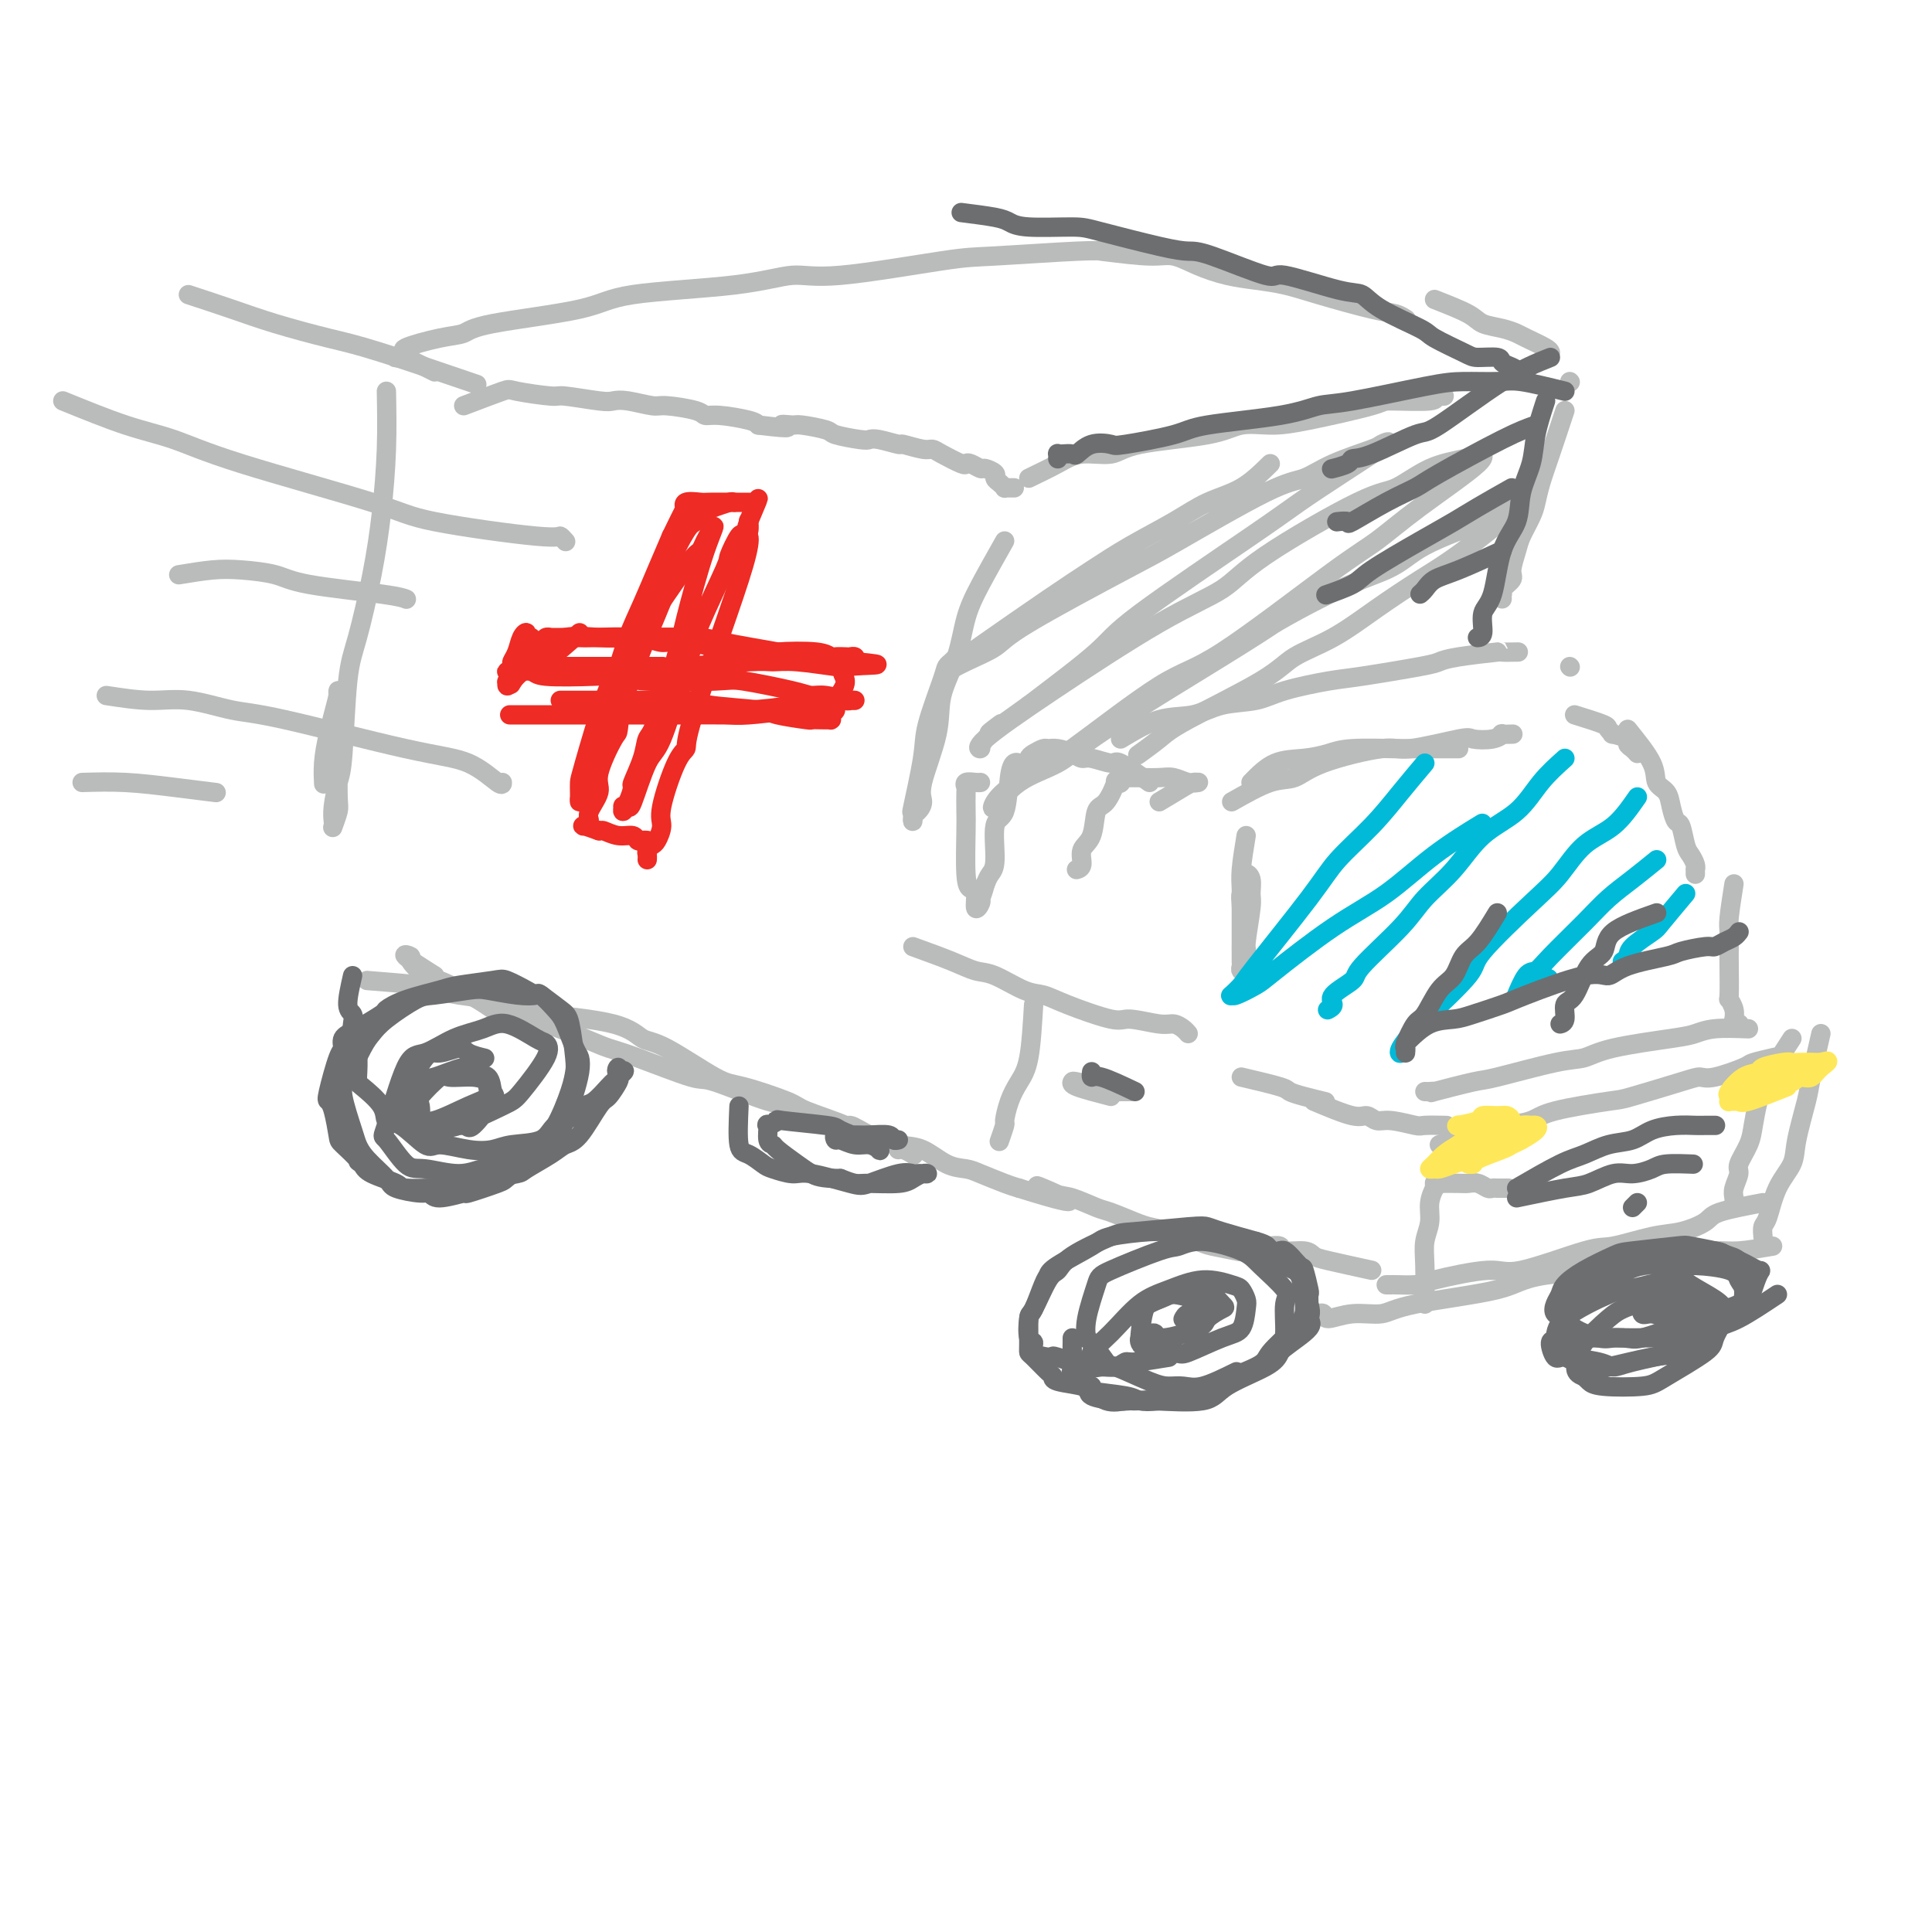 <svg viewBox='0 0 400 400' version='1.1' xmlns='http://www.w3.org/2000/svg' xmlns:xlink='http://www.w3.org/1999/xlink'><g fill='none' stroke='#BABBBB' stroke-width='4' stroke-linecap='round' stroke-linejoin='round'><path d='M96,84c3.243,-1.235 6.486,-2.471 8,-3c1.514,-0.529 1.297,-0.352 3,0c1.703,0.352 5.324,0.878 7,1c1.676,0.122 1.405,-0.159 3,0c1.595,0.159 5.056,0.760 7,1c1.944,0.240 2.370,0.120 3,0c0.630,-0.120 1.463,-0.238 3,0c1.537,0.238 3.776,0.834 5,1c1.224,0.166 1.431,-0.096 3,0c1.569,0.096 4.501,0.551 6,1c1.499,0.449 1.567,0.894 2,1c0.433,0.106 1.232,-0.125 3,0c1.768,0.125 4.505,0.607 6,1c1.495,0.393 1.747,0.696 2,1'/><path d='M157,88c8.758,1.079 5.652,0.278 5,0c-0.652,-0.278 1.149,-0.032 2,0c0.851,0.032 0.753,-0.149 2,0c1.247,0.149 3.840,0.627 5,1c1.160,0.373 0.886,0.640 2,1c1.114,0.360 3.615,0.813 5,1c1.385,0.187 1.652,0.106 2,0c0.348,-0.106 0.775,-0.239 2,0c1.225,0.239 3.246,0.850 4,1c0.754,0.150 0.241,-0.163 1,0c0.759,0.163 2.791,0.800 4,1c1.209,0.200 1.594,-0.039 2,0c0.406,0.039 0.834,0.354 2,1c1.166,0.646 3.071,1.622 4,2c0.929,0.378 0.884,0.157 1,0c0.116,-0.157 0.395,-0.249 1,0c0.605,0.249 1.538,0.840 2,1c0.462,0.160 0.453,-0.111 1,0c0.547,0.111 1.648,0.604 2,1c0.352,0.396 -0.047,0.695 0,1c0.047,0.305 0.538,0.618 1,1c0.462,0.382 0.895,0.834 1,1c0.105,0.166 -0.116,0.044 0,0c0.116,-0.044 0.570,-0.012 1,0c0.430,0.012 0.837,0.003 1,0c0.163,-0.003 0.081,-0.002 0,0'/><path d='M90,77c-2.553,-1.270 -5.106,-2.540 -6,-3c-0.894,-0.460 -0.130,-0.111 0,0c0.130,0.111 -0.374,-0.016 -1,0c-0.626,0.016 -1.373,0.174 -1,0c0.373,-0.174 1.868,-0.679 2,-1c0.132,-0.321 -1.098,-0.459 0,-1c1.098,-0.541 4.523,-1.486 7,-2c2.477,-0.514 4.007,-0.598 5,-1c0.993,-0.402 1.450,-1.121 6,-2c4.550,-0.879 13.191,-1.917 18,-3c4.809,-1.083 5.784,-2.210 11,-3c5.216,-0.790 14.673,-1.244 21,-2c6.327,-0.756 9.526,-1.814 12,-2c2.474,-0.186 4.225,0.500 10,0c5.775,-0.500 15.576,-2.187 21,-3c5.424,-0.813 6.473,-0.754 11,-1c4.527,-0.246 12.533,-0.798 17,-1c4.467,-0.202 5.395,-0.054 6,0c0.605,0.054 0.887,0.016 1,0c0.113,-0.016 0.056,-0.008 0,0'/><path d='M213,99c2.130,-1.028 4.260,-2.057 6,-3c1.740,-0.943 3.089,-1.801 5,-2c1.911,-0.199 4.383,0.262 6,0c1.617,-0.262 2.381,-1.248 6,-2c3.619,-0.752 10.095,-1.269 14,-2c3.905,-0.731 5.238,-1.674 7,-2c1.762,-0.326 3.951,-0.034 6,0c2.049,0.034 3.956,-0.191 8,-1c4.044,-0.809 10.225,-2.203 13,-3c2.775,-0.797 2.145,-0.998 4,-1c1.855,-0.002 6.196,0.196 8,0c1.804,-0.196 1.072,-0.784 1,-1c-0.072,-0.216 0.517,-0.058 1,0c0.483,0.058 0.861,0.016 1,0c0.139,-0.016 0.040,-0.004 0,0c-0.040,0.004 -0.020,0.002 0,0'/><path d='M228,52c3.773,0.469 7.547,0.938 10,1c2.453,0.062 3.586,-0.282 5,0c1.414,0.282 3.110,1.191 5,2c1.890,0.809 3.976,1.520 6,2c2.024,0.480 3.988,0.730 6,1c2.012,0.270 4.074,0.559 6,1c1.926,0.441 3.718,1.032 7,2c3.282,0.968 8.055,2.311 11,3c2.945,0.689 4.062,0.724 5,1c0.938,0.276 1.697,0.793 2,1c0.303,0.207 0.152,0.103 0,0'/><path d='M208,112c-1.810,3.201 -3.620,6.402 -5,9c-1.380,2.598 -2.329,4.593 -3,7c-0.671,2.407 -1.065,5.225 -2,8c-0.935,2.775 -2.411,5.507 -3,8c-0.589,2.493 -0.291,4.747 -1,8c-0.709,3.253 -2.425,7.505 -3,10c-0.575,2.495 -0.010,3.234 0,4c0.010,0.766 -0.535,1.559 -1,2c-0.465,0.441 -0.849,0.530 -1,1c-0.151,0.470 -0.068,1.320 0,1c0.068,-0.320 0.120,-1.812 0,-2c-0.120,-0.188 -0.411,0.927 0,-1c0.411,-1.927 1.525,-6.898 2,-10c0.475,-3.102 0.312,-4.337 1,-7c0.688,-2.663 2.226,-6.756 3,-9c0.774,-2.244 0.782,-2.640 1,-3c0.218,-0.360 0.646,-0.684 1,-1c0.354,-0.316 0.634,-0.624 1,-1c0.366,-0.376 0.819,-0.822 1,-1c0.181,-0.178 0.091,-0.089 0,0'/><path d='M80,81c0.073,3.900 0.146,7.800 0,12c-0.146,4.200 -0.511,8.700 -1,13c-0.489,4.300 -1.100,8.399 -2,13c-0.900,4.601 -2.087,9.704 -3,13c-0.913,3.296 -1.551,4.785 -2,9c-0.449,4.215 -0.708,11.157 -1,15c-0.292,3.843 -0.615,4.588 -1,6c-0.385,1.412 -0.831,3.493 -1,5c-0.169,1.507 -0.059,2.441 0,3c0.059,0.559 0.068,0.741 0,1c-0.068,0.259 -0.214,0.593 0,0c0.214,-0.593 0.790,-2.113 1,-3c0.210,-0.887 0.056,-1.141 0,-3c-0.056,-1.859 -0.015,-5.323 0,-7c0.015,-1.677 0.004,-1.566 0,-2c-0.004,-0.434 -0.001,-1.413 0,-3c0.001,-1.587 0.001,-3.784 0,-5c-0.001,-1.216 -0.003,-1.452 0,-2c0.003,-0.548 0.012,-1.406 0,-2c-0.012,-0.594 -0.044,-0.922 0,-1c0.044,-0.078 0.166,0.094 0,1c-0.166,0.906 -0.619,2.544 -1,4c-0.381,1.456 -0.691,2.728 -1,4'/><path d='M68,152c-0.536,2.354 -0.876,4.239 -1,6c-0.124,1.761 -0.033,3.397 0,4c0.033,0.603 0.010,0.172 0,0c-0.010,-0.172 -0.005,-0.086 0,0'/><path d='M259,162c1.562,-1.600 3.125,-3.199 5,-4c1.875,-0.801 4.063,-0.803 6,-1c1.937,-0.197 3.623,-0.589 5,-1c1.377,-0.411 2.446,-0.842 5,-1c2.554,-0.158 6.592,-0.042 9,0c2.408,0.042 3.185,0.011 4,0c0.815,-0.011 1.669,-0.003 3,0c1.331,0.003 3.140,0.001 4,0c0.860,-0.001 0.770,-0.000 1,0c0.230,0.000 0.780,0.000 1,0c0.220,-0.000 0.110,-0.000 0,0'/><path d='M255,166c2.907,-1.643 5.814,-3.286 8,-4c2.186,-0.714 3.651,-0.500 5,-1c1.349,-0.500 2.582,-1.714 6,-3c3.418,-1.286 9.020,-2.645 12,-3c2.980,-0.355 3.339,0.293 6,0c2.661,-0.293 7.625,-1.529 10,-2c2.375,-0.471 2.160,-0.179 3,0c0.840,0.179 2.733,0.244 4,0c1.267,-0.244 1.907,-0.797 2,-1c0.093,-0.203 -0.359,-0.055 0,0c0.359,0.055 1.531,0.016 2,0c0.469,-0.016 0.234,-0.008 0,0'/><path d='M326,148c2.460,0.764 4.919,1.528 6,2c1.081,0.472 0.782,0.651 1,1c0.218,0.349 0.951,0.867 1,1c0.049,0.133 -0.586,-0.118 0,0c0.586,0.118 2.392,0.606 3,1c0.608,0.394 0.019,0.693 0,1c-0.019,0.307 0.533,0.621 1,1c0.467,0.379 0.848,0.823 1,1c0.152,0.177 0.076,0.089 0,0'/><path d='M337,151c2.054,2.548 4.109,5.097 5,7c0.891,1.903 0.620,3.161 1,4c0.380,0.839 1.411,1.257 2,2c0.589,0.743 0.735,1.809 1,3c0.265,1.191 0.649,2.508 1,3c0.351,0.492 0.668,0.160 1,1c0.332,0.840 0.677,2.851 1,4c0.323,1.149 0.622,1.436 1,2c0.378,0.564 0.833,1.405 1,2c0.167,0.595 0.045,0.943 0,1c-0.045,0.057 -0.012,-0.177 0,0c0.012,0.177 0.003,0.765 0,1c-0.003,0.235 -0.002,0.118 0,0'/><path d='M240,166c1.918,-1.155 3.836,-2.310 5,-3c1.164,-0.690 1.575,-0.916 2,-1c0.425,-0.084 0.865,-0.026 1,0c0.135,0.026 -0.034,0.021 0,0c0.034,-0.021 0.272,-0.058 0,0c-0.272,0.058 -1.053,0.212 -2,0c-0.947,-0.212 -2.061,-0.789 -3,-1c-0.939,-0.211 -1.705,-0.057 -3,0c-1.295,0.057 -3.120,0.015 -4,0c-0.880,-0.015 -0.814,-0.004 -1,0c-0.186,0.004 -0.625,0.001 -1,0c-0.375,-0.001 -0.688,-0.001 -1,0'/><path d='M233,161c-2.480,0.055 -1.179,0.694 -1,1c0.179,0.306 -0.763,0.281 -1,0c-0.237,-0.281 0.230,-0.817 0,0c-0.230,0.817 -1.157,2.986 -2,4c-0.843,1.014 -1.603,0.874 -2,2c-0.397,1.126 -0.432,3.517 -1,5c-0.568,1.483 -1.668,2.057 -2,3c-0.332,0.943 0.103,2.254 0,3c-0.103,0.746 -0.744,0.927 -1,1c-0.256,0.073 -0.128,0.036 0,0'/><path d='M258,173c-0.423,2.585 -0.845,5.169 -1,7c-0.155,1.831 -0.041,2.908 0,4c0.041,1.092 0.011,2.200 0,3c-0.011,0.800 -0.003,1.294 0,2c0.003,0.706 0.001,1.625 0,3c-0.001,1.375 -0.000,3.205 0,4c0.000,0.795 0.000,0.555 0,1c-0.000,0.445 0.000,1.576 0,2c-0.000,0.424 -0.000,0.141 0,0c0.000,-0.141 0.000,-0.138 0,0c-0.000,0.138 -0.001,0.413 0,0c0.001,-0.413 0.004,-1.514 0,-2c-0.004,-0.486 -0.016,-0.359 0,-2c0.016,-1.641 0.061,-5.052 0,-7c-0.061,-1.948 -0.227,-2.435 0,-3c0.227,-0.565 0.846,-1.208 1,-2c0.154,-0.792 -0.159,-1.732 0,-2c0.159,-0.268 0.790,0.136 1,1c0.210,0.864 0.000,2.189 0,3c-0.000,0.811 0.210,1.107 0,3c-0.210,1.893 -0.841,5.383 -1,7c-0.159,1.617 0.153,1.361 0,2c-0.153,0.639 -0.772,2.172 -1,3c-0.228,0.828 -0.065,0.951 0,1c0.065,0.049 0.033,0.025 0,0'/><path d='M232,153c2.722,-1.633 5.444,-3.266 8,-4c2.556,-0.734 4.946,-0.568 7,-1c2.054,-0.432 3.774,-1.463 6,-2c2.226,-0.537 4.960,-0.581 7,-1c2.040,-0.419 3.386,-1.211 6,-2c2.614,-0.789 6.497,-1.573 9,-2c2.503,-0.427 3.625,-0.496 7,-1c3.375,-0.504 9.003,-1.441 12,-2c2.997,-0.559 3.364,-0.738 4,-1c0.636,-0.262 1.540,-0.606 4,-1c2.460,-0.394 6.477,-0.838 8,-1c1.523,-0.162 0.553,-0.044 1,0c0.447,0.044 2.313,0.012 3,0c0.687,-0.012 0.196,-0.003 0,0c-0.196,0.003 -0.098,0.002 0,0'/><path d='M325,138c0.000,0.000 0.100,0.100 0.1,0.1'/><path d='M359,183c-0.422,2.690 -0.845,5.380 -1,7c-0.155,1.620 -0.043,2.170 0,3c0.043,0.830 0.015,1.941 0,3c-0.015,1.059 -0.018,2.067 0,4c0.018,1.933 0.058,4.790 0,6c-0.058,1.210 -0.213,0.773 0,1c0.213,0.227 0.793,1.119 1,2c0.207,0.881 0.041,1.753 0,2c-0.041,0.247 0.041,-0.130 0,0c-0.041,0.130 -0.207,0.767 0,1c0.207,0.233 0.786,0.063 1,0c0.214,-0.063 0.061,-0.018 0,0c-0.061,0.018 -0.031,0.009 0,0'/><path d='M295,270c0.033,-2.910 0.065,-5.821 0,-8c-0.065,-2.179 -0.228,-3.628 0,-5c0.228,-1.372 0.846,-2.668 1,-4c0.154,-1.332 -0.155,-2.700 0,-4c0.155,-1.300 0.773,-2.530 1,-3c0.227,-0.470 0.061,-0.178 0,0c-0.061,0.178 -0.017,0.244 0,0c0.017,-0.244 0.007,-0.797 0,-1c-0.007,-0.203 -0.010,-0.055 0,0c0.010,0.055 0.034,0.019 1,0c0.966,-0.019 2.875,-0.019 4,0c1.125,0.019 1.467,0.058 2,0c0.533,-0.058 1.257,-0.212 2,0c0.743,0.212 1.506,0.789 2,1c0.494,0.211 0.721,0.057 1,0c0.279,-0.057 0.611,-0.015 1,0c0.389,0.015 0.836,0.004 1,0c0.164,-0.004 0.047,-0.001 0,0c-0.047,0.001 -0.023,0.001 0,0'/><path d='M311,246c2.333,0.000 1.167,0.000 0,0'/><path d='M371,215c-1.913,2.942 -3.827,5.884 -5,8c-1.173,2.116 -1.606,3.405 -2,5c-0.394,1.595 -0.750,3.495 -1,5c-0.250,1.505 -0.393,2.616 -1,4c-0.607,1.384 -1.679,3.040 -2,4c-0.321,0.960 0.110,1.224 0,2c-0.110,0.776 -0.762,2.064 -1,3c-0.238,0.936 -0.064,1.521 0,2c0.064,0.479 0.018,0.851 0,1c-0.018,0.149 -0.009,0.074 0,0'/><path d='M365,249c-3.583,0.676 -7.166,1.352 -9,2c-1.834,0.648 -1.920,1.270 -3,2c-1.080,0.730 -3.153,1.570 -5,2c-1.847,0.430 -3.466,0.449 -6,1c-2.534,0.551 -5.982,1.632 -8,2c-2.018,0.368 -2.607,0.022 -6,1c-3.393,0.978 -9.589,3.281 -13,4c-3.411,0.719 -4.037,-0.147 -7,0c-2.963,0.147 -8.262,1.307 -11,2c-2.738,0.693 -2.916,0.918 -4,1c-1.084,0.082 -3.074,0.022 -4,0c-0.926,-0.022 -0.788,-0.006 -1,0c-0.212,0.006 -0.775,0.002 -1,0c-0.225,-0.002 -0.113,-0.001 0,0'/><path d='M362,213c-2.571,-0.095 -5.142,-0.190 -7,0c-1.858,0.190 -3.003,0.665 -4,1c-0.997,0.335 -1.847,0.532 -5,1c-3.153,0.468 -8.610,1.209 -12,2c-3.390,0.791 -4.715,1.631 -6,2c-1.285,0.369 -2.532,0.267 -6,1c-3.468,0.733 -9.156,2.302 -12,3c-2.844,0.698 -2.843,0.527 -5,1c-2.157,0.473 -6.473,1.591 -8,2c-1.527,0.409 -0.265,0.110 0,0c0.265,-0.110 -0.467,-0.030 -1,0c-0.533,0.030 -0.867,0.008 -1,0c-0.133,-0.008 -0.067,-0.004 0,0'/><path d='M272,228c3.088,1.300 6.176,2.601 8,3c1.824,0.399 2.383,-0.103 3,0c0.617,0.103 1.290,0.812 2,1c0.710,0.188 1.455,-0.146 3,0c1.545,0.146 3.888,0.771 5,1c1.112,0.229 0.992,0.062 2,0c1.008,-0.062 3.145,-0.018 4,0c0.855,0.018 0.427,0.009 0,0'/><path d='M298,237c3.371,-1.173 6.742,-2.346 9,-3c2.258,-0.654 3.402,-0.789 5,-1c1.598,-0.211 3.649,-0.497 5,-1c1.351,-0.503 2.000,-1.221 5,-2c3.000,-0.779 8.350,-1.618 11,-2c2.650,-0.382 2.598,-0.305 5,-1c2.402,-0.695 7.256,-2.161 10,-3c2.744,-0.839 3.377,-1.052 4,-1c0.623,0.052 1.236,0.367 3,0c1.764,-0.367 4.679,-1.418 6,-2c1.321,-0.582 1.048,-0.695 2,-1c0.952,-0.305 3.129,-0.801 4,-1c0.871,-0.199 0.435,-0.099 0,0'/><path d='M377,214c-0.790,3.447 -1.580,6.895 -2,9c-0.420,2.105 -0.469,2.869 -1,5c-0.531,2.131 -1.543,5.631 -2,8c-0.457,2.369 -0.357,3.609 -1,5c-0.643,1.391 -2.029,2.934 -3,5c-0.971,2.066 -1.528,4.657 -2,6c-0.472,1.343 -0.858,1.439 -1,2c-0.142,0.561 -0.041,1.589 0,2c0.041,0.411 0.020,0.206 0,0'/><path d='M367,258c-2.590,0.440 -5.180,0.879 -7,1c-1.820,0.121 -2.869,-0.078 -5,0c-2.131,0.078 -5.344,0.433 -7,1c-1.656,0.567 -1.757,1.347 -7,2c-5.243,0.653 -15.629,1.179 -21,2c-5.371,0.821 -5.727,1.938 -10,3c-4.273,1.062 -12.465,2.071 -17,3c-4.535,0.929 -5.415,1.780 -7,2c-1.585,0.220 -3.875,-0.190 -6,0c-2.125,0.190 -4.085,0.979 -5,1c-0.915,0.021 -0.785,-0.725 -1,-1c-0.215,-0.275 -0.776,-0.079 -1,0c-0.224,0.079 -0.112,0.039 0,0'/><path d='M284,263c-3.493,-0.765 -6.987,-1.529 -9,-2c-2.013,-0.471 -2.547,-0.648 -3,-1c-0.453,-0.352 -0.826,-0.879 -2,-1c-1.174,-0.121 -3.150,0.163 -4,0c-0.850,-0.163 -0.575,-0.775 -1,-1c-0.425,-0.225 -1.550,-0.064 -2,0c-0.450,0.064 -0.225,0.032 0,0'/><path d='M76,203c4.280,0.336 8.561,0.671 11,1c2.439,0.329 3.038,0.651 4,1c0.962,0.349 2.287,0.725 4,1c1.713,0.275 3.813,0.449 6,1c2.187,0.551 4.463,1.480 6,2c1.537,0.520 2.337,0.630 6,1c3.663,0.370 10.189,1.000 14,2c3.811,1.000 4.906,2.369 6,3c1.094,0.631 2.188,0.524 5,2c2.812,1.476 7.341,4.534 10,6c2.659,1.466 3.447,1.338 6,2c2.553,0.662 6.872,2.114 9,3c2.128,0.886 2.063,1.207 4,2c1.937,0.793 5.874,2.059 8,3c2.126,0.941 2.442,1.558 3,2c0.558,0.442 1.358,0.711 3,1c1.642,0.289 4.125,0.600 5,1c0.875,0.400 0.142,0.891 0,1c-0.142,0.109 0.308,-0.163 1,0c0.692,0.163 1.626,0.761 2,1c0.374,0.239 0.187,0.120 0,0'/><path d='M90,202c-2.671,-1.684 -5.342,-3.369 -6,-4c-0.658,-0.631 0.697,-0.210 1,0c0.303,0.210 -0.447,0.207 0,1c0.447,0.793 2.090,2.381 3,3c0.910,0.619 1.086,0.270 3,1c1.914,0.730 5.564,2.538 8,4c2.436,1.462 3.656,2.577 5,3c1.344,0.423 2.812,0.153 6,1c3.188,0.847 8.095,2.811 11,4c2.905,1.189 3.808,1.602 5,2c1.192,0.398 2.672,0.782 6,2c3.328,1.218 8.503,3.270 11,4c2.497,0.730 2.316,0.138 5,1c2.684,0.862 8.232,3.179 11,4c2.768,0.821 2.757,0.147 5,1c2.243,0.853 6.742,3.235 9,4c2.258,0.765 2.277,-0.086 3,0c0.723,0.086 2.151,1.108 4,2c1.849,0.892 4.120,1.652 6,2c1.880,0.348 3.367,0.282 5,1c1.633,0.718 3.410,2.220 5,3c1.590,0.780 2.993,0.838 4,1c1.007,0.162 1.617,0.428 3,1c1.383,0.572 3.538,1.449 5,2c1.462,0.551 2.231,0.775 3,1'/><path d='M211,246c17.609,5.517 8.133,1.308 5,0c-3.133,-1.308 0.077,0.283 2,1c1.923,0.717 2.559,0.560 4,1c1.441,0.440 3.688,1.479 5,2c1.312,0.521 1.689,0.525 3,1c1.311,0.475 3.555,1.423 5,2c1.445,0.577 2.090,0.785 3,1c0.910,0.215 2.084,0.436 4,1c1.916,0.564 4.575,1.470 6,2c1.425,0.530 1.617,0.686 3,1c1.383,0.314 3.959,0.788 5,1c1.041,0.212 0.548,0.162 1,0c0.452,-0.162 1.848,-0.436 3,0c1.152,0.436 2.060,1.581 3,2c0.940,0.419 1.912,0.112 3,0c1.088,-0.112 2.293,-0.030 3,0c0.707,0.030 0.916,0.009 1,0c0.084,-0.009 0.042,-0.004 0,0'/><path d='M324,85c-1.068,3.229 -2.135,6.458 -3,9c-0.865,2.542 -1.527,4.398 -2,6c-0.473,1.602 -0.758,2.951 -1,4c-0.242,1.049 -0.441,1.800 -1,3c-0.559,1.200 -1.478,2.850 -2,4c-0.522,1.150 -0.648,1.801 -1,3c-0.352,1.199 -0.932,2.947 -1,4c-0.068,1.053 0.374,1.410 0,2c-0.374,0.590 -1.564,1.412 -2,2c-0.436,0.588 -0.117,0.941 0,1c0.117,0.059 0.031,-0.176 0,0c-0.031,0.176 -0.009,0.765 0,1c0.009,0.235 0.004,0.118 0,0'/><path d='M297,62c2.718,1.065 5.436,2.130 7,3c1.564,0.870 1.974,1.546 3,2c1.026,0.454 2.667,0.686 4,1c1.333,0.314 2.357,0.711 3,1c0.643,0.289 0.904,0.469 2,1c1.096,0.531 3.026,1.412 4,2c0.974,0.588 0.993,0.882 1,1c0.007,0.118 0.004,0.059 0,0'/><path d='M325,79c0.000,0.000 0.100,0.100 0.1,0.1'/></g>
<g fill='none' stroke='#00BAD8' stroke-width='4' stroke-linecap='round' stroke-linejoin='round'><path d='M295,158c-1.620,1.919 -3.240,3.838 -5,6c-1.760,2.162 -3.661,4.567 -6,7c-2.339,2.433 -5.118,4.894 -7,7c-1.882,2.106 -2.869,3.856 -6,8c-3.131,4.144 -8.408,10.681 -11,14c-2.592,3.319 -2.499,3.419 -3,4c-0.501,0.581 -1.597,1.644 -2,2c-0.403,0.356 -0.114,0.004 0,0c0.114,-0.004 0.053,0.340 1,0c0.947,-0.340 2.902,-1.366 4,-2c1.098,-0.634 1.339,-0.878 4,-3c2.661,-2.122 7.741,-6.121 12,-9c4.259,-2.879 7.698,-4.638 11,-7c3.302,-2.362 6.466,-5.328 10,-8c3.534,-2.672 7.438,-5.049 9,-6c1.562,-0.951 0.781,-0.475 0,0'/><path d='M324,157c-1.722,1.539 -3.444,3.079 -5,5c-1.556,1.921 -2.946,4.225 -5,6c-2.054,1.775 -4.772,3.021 -7,5c-2.228,1.979 -3.966,4.689 -6,7c-2.034,2.311 -4.364,4.222 -6,6c-1.636,1.778 -2.577,3.421 -5,6c-2.423,2.579 -6.327,6.092 -8,8c-1.673,1.908 -1.114,2.210 -2,3c-0.886,0.790 -3.217,2.067 -4,3c-0.783,0.933 -0.019,1.520 0,2c0.019,0.480 -0.709,0.851 -1,1c-0.291,0.149 -0.146,0.074 0,0'/><path d='M339,165c-1.558,2.236 -3.116,4.472 -5,6c-1.884,1.528 -4.095,2.346 -6,4c-1.905,1.654 -3.505,4.142 -5,6c-1.495,1.858 -2.885,3.086 -6,6c-3.115,2.914 -7.956,7.512 -10,10c-2.044,2.488 -1.290,2.864 -3,5c-1.710,2.136 -5.885,6.033 -8,8c-2.115,1.967 -2.171,2.005 -3,3c-0.829,0.995 -2.432,2.946 -3,4c-0.568,1.054 -0.101,1.210 0,1c0.101,-0.210 -0.165,-0.787 0,-1c0.165,-0.213 0.761,-0.061 1,0c0.239,0.061 0.119,0.030 0,0'/><path d='M343,178c-1.647,1.339 -3.295,2.678 -5,4c-1.705,1.322 -3.468,2.627 -5,4c-1.532,1.373 -2.835,2.814 -5,5c-2.165,2.186 -5.193,5.117 -7,7c-1.807,1.883 -2.394,2.718 -3,3c-0.606,0.282 -1.230,0.012 -2,1c-0.770,0.988 -1.687,3.234 -2,4c-0.313,0.766 -0.022,0.051 0,0c0.022,-0.051 -0.225,0.563 1,0c1.225,-0.563 3.921,-2.304 5,-3c1.079,-0.696 0.539,-0.348 0,0'/><path d='M349,185c-2.002,2.386 -4.004,4.773 -5,6c-0.996,1.227 -0.985,1.296 -2,2c-1.015,0.704 -3.056,2.044 -4,3c-0.944,0.956 -0.793,1.526 -1,2c-0.207,0.474 -0.774,0.850 -1,1c-0.226,0.150 -0.113,0.075 0,0'/></g>
<g fill='none' stroke='#6D6E70' stroke-width='4' stroke-linecap='round' stroke-linejoin='round'><path d='M310,189c-1.393,2.303 -2.786,4.607 -4,6c-1.214,1.393 -2.250,1.876 -3,3c-0.750,1.124 -1.214,2.890 -2,4c-0.786,1.110 -1.895,1.564 -3,3c-1.105,1.436 -2.205,3.852 -3,5c-0.795,1.148 -1.285,1.026 -2,2c-0.715,0.974 -1.656,3.045 -2,4c-0.344,0.955 -0.093,0.796 0,1c0.093,0.204 0.026,0.773 0,1c-0.026,0.227 -0.013,0.114 0,0'/><path d='M343,189c-3.649,1.283 -7.297,2.565 -9,4c-1.703,1.435 -1.460,3.022 -2,4c-0.540,0.978 -1.861,1.348 -3,3c-1.139,1.652 -2.095,4.586 -3,6c-0.905,1.414 -1.758,1.307 -2,2c-0.242,0.693 0.127,2.187 0,3c-0.127,0.813 -0.751,0.947 -1,1c-0.249,0.053 -0.125,0.027 0,0'/></g>
<g fill='none' stroke='#FEE859' stroke-width='4' stroke-linecap='round' stroke-linejoin='round'><path d='M315,236c-2.787,0.119 -5.574,0.238 -7,0c-1.426,-0.238 -1.491,-0.835 -2,-1c-0.509,-0.165 -1.461,0.100 -2,0c-0.539,-0.100 -0.666,-0.565 -1,-1c-0.334,-0.435 -0.877,-0.838 -1,-1c-0.123,-0.162 0.173,-0.082 0,0c-0.173,0.082 -0.814,0.165 0,0c0.814,-0.165 3.084,-0.577 4,-1c0.916,-0.423 0.479,-0.856 1,-1c0.521,-0.144 1.999,0.001 3,0c1.001,-0.001 1.523,-0.148 2,0c0.477,0.148 0.909,0.592 1,1c0.091,0.408 -0.160,0.781 0,1c0.160,0.219 0.730,0.283 0,1c-0.730,0.717 -2.758,2.087 -4,3c-1.242,0.913 -1.696,1.370 -3,2c-1.304,0.630 -3.457,1.435 -5,2c-1.543,0.565 -2.475,0.892 -3,1c-0.525,0.108 -0.643,-0.001 -1,0c-0.357,0.001 -0.951,0.114 -1,0c-0.049,-0.114 0.448,-0.454 1,-1c0.552,-0.546 1.158,-1.299 2,-2c0.842,-0.701 1.921,-1.351 3,-2'/><path d='M302,237c1.566,-1.182 3.480,-1.638 5,-2c1.520,-0.362 2.644,-0.631 4,-1c1.356,-0.369 2.942,-0.838 4,-1c1.058,-0.162 1.587,-0.016 2,0c0.413,0.016 0.711,-0.099 1,0c0.289,0.099 0.571,0.411 0,1c-0.571,0.589 -1.994,1.454 -3,2c-1.006,0.546 -1.594,0.773 -2,1c-0.406,0.227 -0.631,0.453 -2,1c-1.369,0.547 -3.882,1.415 -5,2c-1.118,0.585 -0.839,0.888 -1,1c-0.161,0.112 -0.760,0.032 -1,0c-0.240,-0.032 -0.120,-0.016 0,0'/><path d='M370,225c-3.177,1.268 -6.354,2.537 -8,3c-1.646,0.463 -1.761,0.121 -2,0c-0.239,-0.121 -0.602,-0.019 -1,0c-0.398,0.019 -0.830,-0.044 -1,0c-0.170,0.044 -0.076,0.195 0,0c0.076,-0.195 0.136,-0.734 0,-1c-0.136,-0.266 -0.468,-0.257 0,-1c0.468,-0.743 1.736,-2.238 3,-3c1.264,-0.762 2.524,-0.791 3,-1c0.476,-0.209 0.166,-0.599 1,-1c0.834,-0.401 2.810,-0.812 4,-1c1.190,-0.188 1.593,-0.153 2,0c0.407,0.153 0.818,0.423 1,1c0.182,0.577 0.137,1.461 0,2c-0.137,0.539 -0.365,0.733 -1,1c-0.635,0.267 -1.677,0.607 -3,1c-1.323,0.393 -2.926,0.839 -4,1c-1.074,0.161 -1.619,0.036 -2,0c-0.381,-0.036 -0.596,0.016 -1,0c-0.404,-0.016 -0.995,-0.102 -1,0c-0.005,0.102 0.576,0.391 1,0c0.424,-0.391 0.693,-1.464 1,-2c0.307,-0.536 0.654,-0.536 2,-1c1.346,-0.464 3.691,-1.392 5,-2c1.309,-0.608 1.583,-0.894 3,-1c1.417,-0.106 3.976,-0.030 5,0c1.024,0.030 0.512,0.015 0,0'/><path d='M377,220c2.572,-0.823 1.001,0.119 0,1c-1.001,0.881 -1.431,1.700 -2,2c-0.569,0.300 -1.276,0.080 -2,0c-0.724,-0.080 -1.464,-0.022 -2,0c-0.536,0.022 -0.867,0.006 -1,0c-0.133,-0.006 -0.066,-0.003 0,0'/></g>
<g fill='none' stroke='#6D6E70' stroke-width='4' stroke-linecap='round' stroke-linejoin='round'><path d='M242,281c-2.772,0.454 -5.543,0.908 -7,1c-1.457,0.092 -1.599,-0.179 -2,0c-0.401,0.179 -1.060,0.808 -2,1c-0.940,0.192 -2.162,-0.053 -3,0c-0.838,0.053 -1.294,0.405 -3,0c-1.706,-0.405 -4.663,-1.566 -6,-2c-1.337,-0.434 -1.056,-0.141 -1,0c0.056,0.141 -0.115,0.128 -1,0c-0.885,-0.128 -2.484,-0.373 -3,-1c-0.516,-0.627 0.050,-1.635 0,-2c-0.050,-0.365 -0.718,-0.086 -1,-1c-0.282,-0.914 -0.180,-3.019 0,-4c0.180,-0.981 0.437,-0.836 1,-2c0.563,-1.164 1.433,-3.635 2,-5c0.567,-1.365 0.830,-1.623 1,-2c0.170,-0.377 0.248,-0.871 2,-2c1.752,-1.129 5.178,-2.892 7,-4c1.822,-1.108 2.039,-1.560 4,-2c1.961,-0.440 5.665,-0.867 8,-1c2.335,-0.133 3.301,0.029 5,0c1.699,-0.029 4.130,-0.249 6,0c1.870,0.249 3.177,0.968 4,1c0.823,0.032 1.162,-0.622 3,0c1.838,0.622 5.176,2.521 7,3c1.824,0.479 2.135,-0.462 3,0c0.865,0.462 2.284,2.325 3,3c0.716,0.675 0.728,0.160 1,1c0.272,0.840 0.804,3.034 1,4c0.196,0.966 0.056,0.705 0,1c-0.056,0.295 -0.028,1.148 0,2'/><path d='M271,270c0.700,2.316 -0.050,2.607 0,3c0.050,0.393 0.899,0.886 0,2c-0.899,1.114 -3.545,2.847 -5,4c-1.455,1.153 -1.717,1.727 -2,2c-0.283,0.273 -0.586,0.244 -2,1c-1.414,0.756 -3.939,2.297 -5,3c-1.061,0.703 -0.659,0.567 -2,1c-1.341,0.433 -4.427,1.433 -6,2c-1.573,0.567 -1.634,0.699 -3,1c-1.366,0.301 -4.035,0.771 -6,1c-1.965,0.229 -3.224,0.216 -4,0c-0.776,-0.216 -1.069,-0.636 -3,-1c-1.931,-0.364 -5.499,-0.673 -7,-1c-1.501,-0.327 -0.934,-0.673 -2,-1c-1.066,-0.327 -3.764,-0.637 -5,-1c-1.236,-0.363 -1.011,-0.779 -1,-1c0.011,-0.221 -0.194,-0.245 -1,-1c-0.806,-0.755 -2.215,-2.239 -3,-3c-0.785,-0.761 -0.947,-0.800 -1,-1c-0.053,-0.200 0.003,-0.563 0,-2c-0.003,-1.437 -0.063,-3.948 0,-5c0.063,-1.052 0.251,-0.646 1,-2c0.749,-1.354 2.058,-4.467 3,-6c0.942,-1.533 1.516,-1.486 2,-2c0.484,-0.514 0.878,-1.588 3,-3c2.122,-1.412 5.972,-3.161 8,-4c2.028,-0.839 2.234,-0.769 5,-1c2.766,-0.231 8.092,-0.763 11,-1c2.908,-0.237 3.398,-0.179 4,0c0.602,0.179 1.315,0.480 3,1c1.685,0.520 4.343,1.260 7,2'/><path d='M260,257c2.708,0.749 2.478,1.120 3,2c0.522,0.880 1.798,2.267 3,3c1.202,0.733 2.332,0.812 3,2c0.668,1.188 0.874,3.485 1,5c0.126,1.515 0.172,2.248 0,3c-0.172,0.752 -0.561,1.525 -2,3c-1.439,1.475 -3.926,3.653 -5,5c-1.074,1.347 -0.733,1.863 -3,3c-2.267,1.137 -7.141,2.896 -10,4c-2.859,1.104 -3.703,1.554 -6,2c-2.297,0.446 -6.049,0.888 -8,1c-1.951,0.112 -2.102,-0.104 -3,0c-0.898,0.104 -2.542,0.530 -4,0c-1.458,-0.530 -2.730,-2.015 -4,-3c-1.270,-0.985 -2.536,-1.469 -3,-2c-0.464,-0.531 -0.124,-1.109 0,-2c0.124,-0.891 0.033,-2.094 0,-3c-0.033,-0.906 -0.009,-1.513 0,-2c0.009,-0.487 0.003,-0.853 0,-1c-0.003,-0.147 -0.001,-0.073 0,0'/><path d='M368,268c-2.921,1.948 -5.843,3.895 -8,5c-2.157,1.105 -3.550,1.367 -5,2c-1.450,0.633 -2.955,1.635 -4,2c-1.045,0.365 -1.628,0.092 -4,0c-2.372,-0.092 -6.532,-0.003 -9,0c-2.468,0.003 -3.243,-0.078 -4,0c-0.757,0.078 -1.496,0.316 -3,0c-1.504,-0.316 -3.773,-1.187 -5,-2c-1.227,-0.813 -1.414,-1.568 -2,-2c-0.586,-0.432 -1.573,-0.541 -2,-1c-0.427,-0.459 -0.293,-1.268 0,-2c0.293,-0.732 0.747,-1.386 1,-2c0.253,-0.614 0.306,-1.187 1,-2c0.694,-0.813 2.028,-1.865 4,-3c1.972,-1.135 4.583,-2.354 6,-3c1.417,-0.646 1.640,-0.720 4,-1c2.360,-0.280 6.859,-0.767 9,-1c2.141,-0.233 1.926,-0.211 3,0c1.074,0.211 3.437,0.613 5,1c1.563,0.387 2.328,0.759 3,1c0.672,0.241 1.253,0.350 2,1c0.747,0.650 1.662,1.840 2,2c0.338,0.160 0.100,-0.711 0,0c-0.100,0.711 -0.063,3.006 0,4c0.063,0.994 0.151,0.689 0,1c-0.151,0.311 -0.541,1.238 -2,2c-1.459,0.762 -3.988,1.361 -6,2c-2.012,0.639 -3.506,1.320 -5,2'/><path d='M349,274c-3.610,1.299 -7.136,2.547 -9,3c-1.864,0.453 -2.068,0.110 -4,0c-1.932,-0.110 -5.594,0.013 -7,0c-1.406,-0.013 -0.557,-0.161 -1,0c-0.443,0.161 -2.178,0.630 -3,0c-0.822,-0.630 -0.730,-2.360 -1,-3c-0.270,-0.640 -0.904,-0.191 -1,-1c-0.096,-0.809 0.344,-2.875 1,-4c0.656,-1.125 1.529,-1.307 2,-2c0.471,-0.693 0.541,-1.895 3,-3c2.459,-1.105 7.307,-2.112 10,-3c2.693,-0.888 3.230,-1.655 6,-2c2.770,-0.345 7.774,-0.266 10,0c2.226,0.266 1.675,0.720 2,1c0.325,0.280 1.528,0.385 3,1c1.472,0.615 3.214,1.741 4,2c0.786,0.259 0.618,-0.349 0,1c-0.618,1.349 -1.684,4.655 -2,6c-0.316,1.345 0.120,0.729 -2,2c-2.120,1.271 -6.794,4.429 -9,6c-2.206,1.571 -1.944,1.556 -4,2c-2.056,0.444 -6.432,1.347 -9,2c-2.568,0.653 -3.329,1.057 -4,1c-0.671,-0.057 -1.253,-0.575 -3,-1c-1.747,-0.425 -4.658,-0.758 -6,-1c-1.342,-0.242 -1.115,-0.394 -1,-1c0.115,-0.606 0.116,-1.668 0,-3c-0.116,-1.332 -0.351,-2.934 0,-4c0.351,-1.066 1.287,-1.595 3,-3c1.713,-1.405 4.204,-3.687 6,-5c1.796,-1.313 2.898,-1.656 4,-2'/><path d='M337,263c3.852,-1.764 6.984,-1.176 9,-1c2.016,0.176 2.918,-0.062 5,0c2.082,0.062 5.346,0.422 7,1c1.654,0.578 1.698,1.372 2,2c0.302,0.628 0.862,1.089 1,2c0.138,0.911 -0.146,2.270 0,3c0.146,0.730 0.721,0.829 -1,2c-1.721,1.171 -5.737,3.412 -8,5c-2.263,1.588 -2.774,2.522 -4,3c-1.226,0.478 -3.168,0.499 -6,1c-2.832,0.501 -6.553,1.482 -9,2c-2.447,0.518 -3.618,0.572 -5,0c-1.382,-0.572 -2.974,-1.771 -4,-2c-1.026,-0.229 -1.486,0.512 -2,0c-0.514,-0.512 -1.081,-2.279 -1,-3c0.081,-0.721 0.809,-0.397 1,-1c0.191,-0.603 -0.156,-2.132 2,-4c2.156,-1.868 6.815,-4.074 9,-5c2.185,-0.926 1.895,-0.571 4,-1c2.105,-0.429 6.604,-1.642 9,-2c2.396,-0.358 2.687,0.138 4,1c1.313,0.862 3.648,2.090 5,3c1.352,0.910 1.722,1.500 2,2c0.278,0.500 0.463,0.908 0,2c-0.463,1.092 -1.573,2.868 -2,4c-0.427,1.132 -0.170,1.621 -2,3c-1.830,1.379 -5.747,3.649 -8,5c-2.253,1.351 -2.841,1.785 -5,2c-2.159,0.215 -5.889,0.212 -8,0c-2.111,-0.212 -2.603,-0.632 -3,-1c-0.397,-0.368 -0.698,-0.684 -1,-1'/><path d='M328,285c-2.846,-0.798 -1.462,-2.792 -1,-4c0.462,-1.208 0.001,-1.630 1,-3c0.999,-1.370 3.457,-3.687 5,-5c1.543,-1.313 2.172,-1.620 3,-2c0.828,-0.380 1.857,-0.831 4,-1c2.143,-0.169 5.401,-0.057 7,0c1.599,0.057 1.540,0.057 2,0c0.460,-0.057 1.439,-0.172 2,0c0.561,0.172 0.705,0.630 0,1c-0.705,0.370 -2.260,0.651 -3,1c-0.740,0.349 -0.667,0.765 -1,1c-0.333,0.235 -1.073,0.289 -2,0c-0.927,-0.289 -2.043,-0.921 -3,-1c-0.957,-0.079 -1.756,0.396 -2,0c-0.244,-0.396 0.066,-1.661 0,-2c-0.066,-0.339 -0.508,0.248 0,0c0.508,-0.248 1.965,-1.332 3,-2c1.035,-0.668 1.648,-0.918 2,-1c0.352,-0.082 0.445,0.006 1,0c0.555,-0.006 1.574,-0.107 2,0c0.426,0.107 0.258,0.420 0,1c-0.258,0.580 -0.608,1.425 -1,2c-0.392,0.575 -0.826,0.878 -1,1c-0.174,0.122 -0.087,0.061 0,0'/><path d='M256,284c-2.579,1.270 -5.157,2.539 -7,3c-1.843,0.461 -2.950,0.113 -4,0c-1.050,-0.113 -2.043,0.007 -3,0c-0.957,-0.007 -1.878,-0.143 -4,-1c-2.122,-0.857 -5.446,-2.434 -7,-3c-1.554,-0.566 -1.338,-0.120 -2,-1c-0.662,-0.880 -2.204,-3.087 -3,-4c-0.796,-0.913 -0.848,-0.532 -1,-1c-0.152,-0.468 -0.404,-1.784 0,-4c0.404,-2.216 1.465,-5.331 2,-7c0.535,-1.669 0.545,-1.891 3,-3c2.455,-1.109 7.354,-3.103 10,-4c2.646,-0.897 3.040,-0.696 4,-1c0.960,-0.304 2.488,-1.112 5,-1c2.512,0.112 6.008,1.145 8,2c1.992,0.855 2.478,1.530 4,3c1.522,1.470 4.078,3.733 5,5c0.922,1.267 0.209,1.539 0,3c-0.209,1.461 0.085,4.112 0,6c-0.085,1.888 -0.550,3.014 -1,4c-0.450,0.986 -0.887,1.833 -3,3c-2.113,1.167 -5.903,2.653 -8,4c-2.097,1.347 -2.500,2.555 -5,3c-2.500,0.445 -7.098,0.128 -10,0c-2.902,-0.128 -4.108,-0.065 -5,0c-0.892,0.065 -1.471,0.133 -3,0c-1.529,-0.133 -4.008,-0.467 -5,-1c-0.992,-0.533 -0.496,-1.267 0,-2'/><path d='M226,287c-3.514,-1.517 -0.799,-3.809 0,-5c0.799,-1.191 -0.319,-1.280 0,-2c0.319,-0.720 2.074,-2.070 4,-4c1.926,-1.930 4.021,-4.438 6,-6c1.979,-1.562 3.840,-2.177 6,-3c2.160,-0.823 4.618,-1.852 7,-2c2.382,-0.148 4.689,0.587 6,1c1.311,0.413 1.625,0.504 2,1c0.375,0.496 0.811,1.398 1,2c0.189,0.602 0.130,0.904 0,2c-0.130,1.096 -0.329,2.986 -1,4c-0.671,1.014 -1.812,1.152 -4,2c-2.188,0.848 -5.424,2.405 -7,3c-1.576,0.595 -1.492,0.229 -3,0c-1.508,-0.229 -4.607,-0.322 -6,-1c-1.393,-0.678 -1.079,-1.941 -1,-2c0.079,-0.059 -0.078,1.085 0,0c0.078,-1.085 0.390,-4.399 1,-6c0.610,-1.601 1.519,-1.490 3,-2c1.481,-0.510 3.534,-1.641 5,-2c1.466,-0.359 2.343,0.054 3,0c0.657,-0.054 1.093,-0.573 2,0c0.907,0.573 2.285,2.239 3,3c0.715,0.761 0.768,0.616 0,1c-0.768,0.384 -2.356,1.297 -3,2c-0.644,0.703 -0.344,1.197 -2,2c-1.656,0.803 -5.267,1.914 -7,2c-1.733,0.086 -1.588,-0.853 -2,-1c-0.412,-0.147 -1.380,0.499 -2,0c-0.620,-0.499 -0.891,-2.143 -1,-3c-0.109,-0.857 -0.054,-0.929 0,-1'/><path d='M236,272c0.012,-1.381 2.543,-2.332 4,-3c1.457,-0.668 1.841,-1.052 3,-1c1.159,0.052 3.093,0.540 4,1c0.907,0.460 0.786,0.893 1,1c0.214,0.107 0.761,-0.111 1,0c0.239,0.111 0.169,0.552 0,1c-0.169,0.448 -0.437,0.904 -1,1c-0.563,0.096 -1.421,-0.166 -2,0c-0.579,0.166 -0.880,0.762 -1,1c-0.120,0.238 -0.060,0.119 0,0'/><path d='M73,202c-0.534,2.349 -1.067,4.699 -1,6c0.067,1.301 0.736,1.554 1,2c0.264,0.446 0.123,1.087 0,2c-0.123,0.913 -0.229,2.099 0,3c0.229,0.901 0.792,1.517 1,3c0.208,1.483 0.063,3.833 0,5c-0.063,1.167 -0.042,1.151 1,2c1.042,0.849 3.105,2.562 4,4c0.895,1.438 0.622,2.599 1,3c0.378,0.401 1.406,0.042 3,1c1.594,0.958 3.753,3.234 5,4c1.247,0.766 1.580,0.022 3,0c1.420,-0.022 3.925,0.678 6,1c2.075,0.322 3.718,0.267 5,0c1.282,-0.267 2.202,-0.744 4,-1c1.798,-0.256 4.472,-0.290 6,-1c1.528,-0.710 1.908,-2.096 3,-3c1.092,-0.904 2.894,-1.327 4,-2c1.106,-0.673 1.515,-1.596 2,-2c0.485,-0.404 1.044,-0.291 2,-1c0.956,-0.709 2.308,-2.242 3,-3c0.692,-0.758 0.725,-0.743 1,-1c0.275,-0.257 0.793,-0.788 1,-1c0.207,-0.212 0.104,-0.106 0,0'/><path d='M128,223c2.473,-2.145 0.656,-1.009 0,-1c-0.656,0.009 -0.152,-1.110 0,-1c0.152,0.110 -0.049,1.448 0,2c0.049,0.552 0.347,0.318 0,1c-0.347,0.682 -1.339,2.278 -2,3c-0.661,0.722 -0.990,0.568 -2,2c-1.010,1.432 -2.701,4.450 -4,6c-1.299,1.550 -2.208,1.634 -3,2c-0.792,0.366 -1.468,1.015 -3,2c-1.532,0.985 -3.918,2.306 -5,3c-1.082,0.694 -0.858,0.760 -2,1c-1.142,0.240 -3.650,0.653 -5,1c-1.350,0.347 -1.543,0.630 -2,1c-0.457,0.370 -1.179,0.829 -3,1c-1.821,0.171 -4.739,0.054 -6,0c-1.261,-0.054 -0.863,-0.045 -2,0c-1.137,0.045 -3.810,0.125 -5,0c-1.190,-0.125 -0.897,-0.457 -2,-1c-1.103,-0.543 -3.601,-1.298 -5,-2c-1.399,-0.702 -1.700,-1.351 -2,-2'/><path d='M75,241c-1.450,-0.831 -0.574,-0.408 -1,-1c-0.426,-0.592 -2.154,-2.198 -3,-3c-0.846,-0.802 -0.809,-0.800 -1,-2c-0.191,-1.200 -0.611,-3.602 -1,-5c-0.389,-1.398 -0.747,-1.792 -1,-2c-0.253,-0.208 -0.401,-0.228 0,-2c0.401,-1.772 1.352,-5.294 2,-7c0.648,-1.706 0.994,-1.594 1,-2c0.006,-0.406 -0.330,-1.330 0,-2c0.330,-0.670 1.324,-1.086 3,-2c1.676,-0.914 4.033,-2.325 5,-3c0.967,-0.675 0.542,-0.615 1,-1c0.458,-0.385 1.797,-1.215 4,-2c2.203,-0.785 5.269,-1.524 7,-2c1.731,-0.476 2.128,-0.687 4,-1c1.872,-0.313 5.221,-0.727 7,-1c1.779,-0.273 1.989,-0.403 3,0c1.011,0.403 2.823,1.340 4,2c1.177,0.660 1.719,1.042 2,1c0.281,-0.042 0.299,-0.507 1,0c0.701,0.507 2.084,1.986 3,3c0.916,1.014 1.367,1.564 2,3c0.633,1.436 1.450,3.758 2,5c0.550,1.242 0.833,1.402 1,2c0.167,0.598 0.219,1.632 0,3c-0.219,1.368 -0.710,3.069 -1,4c-0.290,0.931 -0.379,1.092 -1,3c-0.621,1.908 -1.775,5.563 -3,7c-1.225,1.437 -2.522,0.656 -3,1c-0.478,0.344 -0.137,1.813 -1,3c-0.863,1.187 -2.932,2.094 -5,3'/><path d='M106,243c-1.704,1.409 -1.465,1.431 -3,2c-1.535,0.569 -4.845,1.684 -6,2c-1.155,0.316 -0.156,-0.167 -1,0c-0.844,0.167 -3.533,0.983 -5,1c-1.467,0.017 -1.713,-0.764 -2,-1c-0.287,-0.236 -0.616,0.074 -2,0c-1.384,-0.074 -3.822,-0.533 -5,-1c-1.178,-0.467 -1.094,-0.944 -2,-2c-0.906,-1.056 -2.802,-2.691 -4,-4c-1.198,-1.309 -1.698,-2.290 -2,-3c-0.302,-0.710 -0.404,-1.148 -1,-3c-0.596,-1.852 -1.684,-5.116 -2,-7c-0.316,-1.884 0.142,-2.386 1,-4c0.858,-1.614 2.116,-4.341 3,-6c0.884,-1.659 1.395,-2.252 2,-3c0.605,-0.748 1.303,-1.651 3,-3c1.697,-1.349 4.393,-3.142 6,-4c1.607,-0.858 2.127,-0.779 4,-1c1.873,-0.221 5.101,-0.741 7,-1c1.899,-0.259 2.470,-0.255 4,0c1.530,0.255 4.021,0.763 6,1c1.979,0.237 3.448,0.203 4,0c0.552,-0.203 0.187,-0.575 1,0c0.813,0.575 2.805,2.096 4,3c1.195,0.904 1.594,1.190 2,3c0.406,1.810 0.821,5.145 1,7c0.179,1.855 0.123,2.232 0,3c-0.123,0.768 -0.311,1.928 -1,4c-0.689,2.072 -1.878,5.058 -3,7c-1.122,1.942 -2.178,2.841 -4,4c-1.822,1.159 -4.411,2.580 -7,4'/><path d='M104,241c-2.405,1.386 -2.918,0.850 -4,1c-1.082,0.150 -2.734,0.986 -5,1c-2.266,0.014 -5.145,-0.796 -7,-1c-1.855,-0.204 -2.687,0.197 -4,-1c-1.313,-1.197 -3.109,-3.991 -4,-5c-0.891,-1.009 -0.879,-0.234 0,-3c0.879,-2.766 2.623,-9.073 4,-12c1.377,-2.927 2.386,-2.472 4,-3c1.614,-0.528 3.832,-2.038 6,-3c2.168,-0.962 4.284,-1.377 6,-2c1.716,-0.623 3.031,-1.453 5,-1c1.969,0.453 4.591,2.188 6,3c1.409,0.812 1.604,0.702 2,1c0.396,0.298 0.993,1.005 0,3c-0.993,1.995 -3.577,5.279 -5,7c-1.423,1.721 -1.686,1.880 -4,3c-2.314,1.120 -6.679,3.200 -9,4c-2.321,0.800 -2.598,0.319 -4,0c-1.402,-0.319 -3.929,-0.475 -5,-1c-1.071,-0.525 -0.686,-1.417 -1,-2c-0.314,-0.583 -1.327,-0.857 -1,-2c0.327,-1.143 1.993,-3.157 3,-4c1.007,-0.843 1.355,-0.517 3,-1c1.645,-0.483 4.588,-1.777 6,-2c1.412,-0.223 1.292,0.625 2,1c0.708,0.375 2.242,0.278 3,1c0.758,0.722 0.739,2.262 1,3c0.261,0.738 0.802,0.672 0,2c-0.802,1.328 -2.947,4.050 -4,5c-1.053,0.950 -1.015,0.129 -2,0c-0.985,-0.129 -2.992,0.436 -5,1'/><path d='M91,234c-1.697,-0.133 -2.441,-0.965 -3,-1c-0.559,-0.035 -0.935,0.727 -1,0c-0.065,-0.727 0.180,-2.942 0,-4c-0.180,-1.058 -0.787,-0.960 0,-2c0.787,-1.040 2.967,-3.219 4,-4c1.033,-0.781 0.920,-0.164 2,0c1.080,0.164 3.352,-0.123 5,0c1.648,0.123 2.670,0.657 3,1c0.330,0.343 -0.034,0.494 0,1c0.034,0.506 0.466,1.368 0,2c-0.466,0.632 -1.830,1.035 -4,2c-2.170,0.965 -5.145,2.493 -7,3c-1.855,0.507 -2.589,-0.005 -3,0c-0.411,0.005 -0.499,0.528 -1,0c-0.501,-0.528 -1.417,-2.108 -2,-3c-0.583,-0.892 -0.835,-1.098 0,-3c0.835,-1.902 2.757,-5.501 4,-7c1.243,-1.499 1.808,-0.899 3,-1c1.192,-0.101 3.010,-0.903 4,-1c0.990,-0.097 1.151,0.512 2,1c0.849,0.488 2.385,0.854 3,1c0.615,0.146 0.307,0.073 0,0'/></g>
<g fill='none' stroke='#BABBBB' stroke-width='4' stroke-linecap='round' stroke-linejoin='round'><path d='M263,96c-1.896,1.863 -3.793,3.726 -6,5c-2.207,1.274 -4.725,1.960 -7,3c-2.275,1.040 -4.307,2.436 -7,4c-2.693,1.564 -6.045,3.298 -9,5c-2.955,1.702 -5.512,3.373 -8,5c-2.488,1.627 -4.907,3.209 -9,6c-4.093,2.791 -9.859,6.792 -13,9c-3.141,2.208 -3.655,2.625 -4,3c-0.345,0.375 -0.521,0.708 -1,1c-0.479,0.292 -1.263,0.543 -2,1c-0.737,0.457 -1.429,1.122 -1,1c0.429,-0.122 1.978,-1.029 4,-2c2.022,-0.971 4.518,-2.004 6,-3c1.482,-0.996 1.949,-1.953 7,-5c5.051,-3.047 14.685,-8.184 20,-11c5.315,-2.816 6.311,-3.311 11,-6c4.689,-2.689 13.071,-7.570 18,-10c4.929,-2.430 6.403,-2.407 8,-3c1.597,-0.593 3.316,-1.802 6,-3c2.684,-1.198 6.333,-2.386 8,-3c1.667,-0.614 1.352,-0.654 2,-1c0.648,-0.346 2.258,-0.998 1,0c-1.258,0.998 -5.385,3.647 -9,6c-3.615,2.353 -6.717,4.409 -9,6c-2.283,1.591 -3.746,2.715 -10,7c-6.254,4.285 -17.299,11.731 -23,16c-5.701,4.269 -6.057,5.363 -9,8c-2.943,2.637 -8.471,6.819 -14,11'/><path d='M213,146c-12.635,9.111 -7.222,4.889 -6,4c1.222,-0.889 -1.746,1.554 -3,3c-1.254,1.446 -0.794,1.893 -1,2c-0.206,0.107 -1.080,-0.127 1,-2c2.080,-1.873 7.112,-5.385 14,-10c6.888,-4.615 15.631,-10.333 22,-14c6.369,-3.667 10.364,-5.283 13,-7c2.636,-1.717 3.913,-3.535 9,-7c5.087,-3.465 13.984,-8.578 19,-11c5.016,-2.422 6.150,-2.151 8,-3c1.850,-0.849 4.415,-2.816 7,-4c2.585,-1.184 5.191,-1.586 7,-2c1.809,-0.414 2.821,-0.841 3,-1c0.179,-0.159 -0.474,-0.049 0,0c0.474,0.049 2.074,0.038 0,2c-2.074,1.962 -7.824,5.898 -12,9c-4.176,3.102 -6.780,5.369 -9,7c-2.220,1.631 -4.056,2.624 -10,7c-5.944,4.376 -15.997,12.134 -22,16c-6.003,3.866 -7.955,3.840 -13,7c-5.045,3.160 -13.183,9.506 -18,13c-4.817,3.494 -6.312,4.136 -8,5c-1.688,0.864 -3.569,1.951 -5,3c-1.431,1.049 -2.413,2.062 -3,3c-0.587,0.938 -0.777,1.802 0,1c0.777,-0.802 2.523,-3.270 5,-5c2.477,-1.730 5.684,-2.721 8,-4c2.316,-1.279 3.739,-2.844 10,-7c6.261,-4.156 17.360,-10.902 24,-15c6.640,-4.098 8.820,-5.549 11,-7'/><path d='M264,129c13.874,-7.985 19.559,-9.448 23,-11c3.441,-1.552 4.637,-3.194 8,-5c3.363,-1.806 8.891,-3.775 12,-5c3.109,-1.225 3.798,-1.705 4,-2c0.202,-0.295 -0.084,-0.405 1,-1c1.084,-0.595 3.539,-1.674 2,0c-1.539,1.674 -7.073,6.103 -11,9c-3.927,2.897 -6.248,4.262 -9,6c-2.752,1.738 -5.934,3.848 -9,6c-3.066,2.152 -6.016,4.347 -9,6c-2.984,1.653 -6.002,2.766 -8,4c-1.998,1.234 -2.977,2.590 -7,5c-4.023,2.410 -11.089,5.873 -15,8c-3.911,2.127 -4.668,2.919 -6,4c-1.332,1.081 -3.238,2.452 -4,3c-0.762,0.548 -0.381,0.274 0,0'/><path d='M238,162c-2.417,-1.723 -4.835,-3.445 -6,-4c-1.165,-0.555 -1.078,0.058 -2,0c-0.922,-0.058 -2.853,-0.786 -4,-1c-1.147,-0.214 -1.511,0.085 -2,0c-0.489,-0.085 -1.104,-0.556 -2,-1c-0.896,-0.444 -2.072,-0.863 -3,-1c-0.928,-0.137 -1.608,0.006 -2,0c-0.392,-0.006 -0.497,-0.160 -1,0c-0.503,0.160 -1.403,0.636 -2,1c-0.597,0.364 -0.891,0.616 -1,1c-0.109,0.384 -0.032,0.902 0,1c0.032,0.098 0.020,-0.222 0,0c-0.020,0.222 -0.047,0.986 0,1c0.047,0.014 0.167,-0.724 0,-1c-0.167,-0.276 -0.621,-0.091 -1,0c-0.379,0.091 -0.684,0.088 -1,0c-0.316,-0.088 -0.644,-0.263 -1,0c-0.356,0.263 -0.739,0.962 -1,3c-0.261,2.038 -0.399,5.413 -1,7c-0.601,1.587 -1.666,1.384 -2,3c-0.334,1.616 0.064,5.050 0,7c-0.064,1.950 -0.590,2.414 -1,3c-0.410,0.586 -0.705,1.293 -1,2'/><path d='M204,183c-1.156,4.258 -1.046,2.401 -1,2c0.046,-0.401 0.027,0.652 0,1c-0.027,0.348 -0.063,-0.011 0,0c0.063,0.011 0.223,0.392 0,1c-0.223,0.608 -0.830,1.442 -1,1c-0.170,-0.442 0.098,-2.161 0,-3c-0.098,-0.839 -0.562,-0.800 -1,-1c-0.438,-0.200 -0.849,-0.641 -1,-3c-0.151,-2.359 -0.042,-6.636 0,-9c0.042,-2.364 0.018,-2.816 0,-4c-0.018,-1.184 -0.029,-3.102 0,-4c0.029,-0.898 0.099,-0.777 0,-1c-0.099,-0.223 -0.367,-0.792 0,-1c0.367,-0.208 1.368,-0.056 2,0c0.632,0.056 0.895,0.016 1,0c0.105,-0.016 0.053,-0.008 0,0'/><path d='M189,196c2.895,1.049 5.789,2.098 8,3c2.211,0.902 3.737,1.658 5,2c1.263,0.342 2.261,0.271 4,1c1.739,0.729 4.219,2.257 6,3c1.781,0.743 2.861,0.700 4,1c1.139,0.300 2.335,0.941 5,2c2.665,1.059 6.798,2.535 9,3c2.202,0.465 2.475,-0.082 4,0c1.525,0.082 4.304,0.793 6,1c1.696,0.207 2.310,-0.089 3,0c0.690,0.089 1.455,0.562 2,1c0.545,0.438 0.870,0.839 1,1c0.130,0.161 0.065,0.080 0,0'/><path d='M214,208c-0.248,4.172 -0.496,8.344 -1,11c-0.504,2.656 -1.263,3.795 -2,5c-0.737,1.205 -1.451,2.477 -2,4c-0.549,1.523 -0.932,3.298 -1,4c-0.068,0.702 0.178,0.333 0,1c-0.178,0.667 -0.779,2.372 -1,3c-0.221,0.628 -0.063,0.179 0,0c0.063,-0.179 0.032,-0.090 0,0'/><path d='M230,227c-2.842,-0.738 -5.684,-1.476 -7,-2c-1.316,-0.524 -1.108,-0.834 -1,-1c0.108,-0.166 0.114,-0.188 1,0c0.886,0.188 2.650,0.586 4,1c1.350,0.414 2.286,0.843 3,1c0.714,0.157 1.207,0.042 2,0c0.793,-0.042 1.887,-0.011 2,0c0.113,0.011 -0.753,0.003 -1,0c-0.247,-0.003 0.126,-0.001 0,0c-0.126,0.001 -0.750,0.000 -1,0c-0.250,-0.000 -0.125,-0.000 0,0'/><path d='M257,223c3.214,0.754 6.427,1.509 8,2c1.573,0.491 1.504,0.719 2,1c0.496,0.281 1.557,0.614 3,1c1.443,0.386 3.270,0.825 4,1c0.730,0.175 0.365,0.088 0,0'/></g>
<g fill='none' stroke='#EE2B24' stroke-width='4' stroke-linecap='round' stroke-linejoin='round'><path d='M139,111c-1.007,2.338 -2.015,4.675 -3,7c-0.985,2.325 -1.949,4.636 -3,7c-1.051,2.364 -2.191,4.779 -3,7c-0.809,2.221 -1.289,4.247 -2,6c-0.711,1.753 -1.655,3.235 -3,7c-1.345,3.765 -3.093,9.815 -4,13c-0.907,3.185 -0.973,3.505 -1,4c-0.027,0.495 -0.013,1.166 0,2c0.013,0.834 0.027,1.830 0,2c-0.027,0.170 -0.096,-0.487 0,-1c0.096,-0.513 0.355,-0.880 1,-3c0.645,-2.120 1.675,-5.991 3,-9c1.325,-3.009 2.947,-5.157 4,-7c1.053,-1.843 1.539,-3.382 3,-7c1.461,-3.618 3.897,-9.315 5,-12c1.103,-2.685 0.874,-2.358 2,-4c1.126,-1.642 3.608,-5.253 5,-7c1.392,-1.747 1.693,-1.628 2,-2c0.307,-0.372 0.618,-1.234 1,-2c0.382,-0.766 0.834,-1.437 1,-2c0.166,-0.563 0.048,-1.018 0,-1c-0.048,0.018 -0.024,0.509 0,1'/><path d='M147,110c1.701,-2.496 0.452,-0.237 -1,4c-1.452,4.237 -3.109,10.452 -4,14c-0.891,3.548 -1.017,4.430 -2,8c-0.983,3.570 -2.823,9.830 -4,13c-1.177,3.170 -1.691,3.252 -2,4c-0.309,0.748 -0.412,2.162 -1,4c-0.588,1.838 -1.660,4.099 -2,5c-0.340,0.901 0.052,0.443 0,1c-0.052,0.557 -0.546,2.130 -1,3c-0.454,0.870 -0.866,1.035 -1,1c-0.134,-0.035 0.012,-0.272 0,0c-0.012,0.272 -0.181,1.053 0,1c0.181,-0.053 0.713,-0.940 1,-1c0.287,-0.060 0.329,0.708 1,-1c0.671,-1.708 1.972,-5.892 3,-8c1.028,-2.108 1.782,-2.142 3,-5c1.218,-2.858 2.899,-8.541 4,-12c1.101,-3.459 1.622,-4.693 2,-6c0.378,-1.307 0.612,-2.686 2,-6c1.388,-3.314 3.931,-8.564 5,-11c1.069,-2.436 0.665,-2.058 1,-3c0.335,-0.942 1.410,-3.206 2,-4c0.590,-0.794 0.694,-0.120 1,0c0.306,0.120 0.813,-0.314 1,-1c0.187,-0.686 0.053,-1.625 0,-2c-0.053,-0.375 -0.027,-0.188 0,0'/><path d='M155,108c3.866,-9.103 1.032,-2.860 0,0c-1.032,2.860 -0.261,2.339 0,3c0.261,0.661 0.013,2.506 -1,6c-1.013,3.494 -2.791,8.637 -5,15c-2.209,6.363 -4.850,13.944 -6,18c-1.150,4.056 -0.809,4.586 -1,5c-0.191,0.414 -0.916,0.713 -2,3c-1.084,2.287 -2.529,6.563 -3,9c-0.471,2.437 0.031,3.034 0,4c-0.031,0.966 -0.597,2.301 -1,3c-0.403,0.699 -0.644,0.762 -1,1c-0.356,0.238 -0.827,0.651 -1,1c-0.173,0.349 -0.046,0.632 0,1c0.046,0.368 0.013,0.819 0,1c-0.013,0.181 -0.007,0.090 0,0'/><path d='M111,135c1.857,-1.267 3.714,-2.534 6,-3c2.286,-0.466 5.001,-0.132 7,0c1.999,0.132 3.283,0.063 7,0c3.717,-0.063 9.868,-0.119 13,0c3.132,0.119 3.246,0.414 6,1c2.754,0.586 8.148,1.463 11,2c2.852,0.537 3.161,0.732 4,1c0.839,0.268 2.207,0.607 4,1c1.793,0.393 4.010,0.838 5,1c0.990,0.162 0.751,0.039 1,0c0.249,-0.039 0.985,0.004 1,0c0.015,-0.004 -0.693,-0.055 -1,0c-0.307,0.055 -0.214,0.214 -2,0c-1.786,-0.214 -5.451,-0.803 -8,-1c-2.549,-0.197 -3.982,-0.001 -5,0c-1.018,0.001 -1.620,-0.192 -5,0c-3.380,0.192 -9.537,0.769 -13,1c-3.463,0.231 -4.231,0.115 -5,0'/><path d='M137,138c-7.513,-0.000 -7.794,-0.001 -9,0c-1.206,0.001 -3.336,0.004 -5,0c-1.664,-0.004 -2.862,-0.015 -5,0c-2.138,0.015 -5.218,0.057 -7,0c-1.782,-0.057 -2.267,-0.211 -3,0c-0.733,0.211 -1.713,0.788 -2,1c-0.287,0.212 0.118,0.061 0,0c-0.118,-0.061 -0.758,-0.030 -1,0c-0.242,0.030 -0.084,0.060 1,0c1.084,-0.060 3.095,-0.208 4,0c0.905,0.208 0.705,0.774 3,1c2.295,0.226 7.086,0.111 10,0c2.914,-0.111 3.950,-0.220 5,0c1.050,0.220 2.115,0.767 6,1c3.885,0.233 10.589,0.153 14,0c3.411,-0.153 3.527,-0.377 6,0c2.473,0.377 7.303,1.355 10,2c2.697,0.645 3.263,0.957 4,1c0.737,0.043 1.647,-0.185 3,0c1.353,0.185 3.149,0.782 4,1c0.851,0.218 0.756,0.059 1,0c0.244,-0.059 0.828,-0.016 1,0c0.172,0.016 -0.069,0.004 -1,0c-0.931,-0.004 -2.552,-0.001 -4,0c-1.448,0.001 -2.724,0.001 -4,0'/><path d='M168,145c-1.518,0.161 -1.812,0.565 -4,1c-2.188,0.435 -6.268,0.901 -9,1c-2.732,0.099 -4.116,-0.170 -7,0c-2.884,0.170 -7.268,0.778 -10,1c-2.732,0.222 -3.812,0.060 -5,0c-1.188,-0.060 -2.485,-0.016 -5,0c-2.515,0.016 -6.250,0.004 -8,0c-1.750,-0.004 -1.515,-0.001 -3,0c-1.485,0.001 -4.689,0.000 -6,0c-1.311,-0.000 -0.728,-0.000 -1,0c-0.272,0.000 -1.398,0.000 -2,0c-0.602,-0.000 -0.680,-0.000 -1,0c-0.320,0.000 -0.882,0.000 -1,0c-0.118,-0.000 0.209,0.000 0,0c-0.209,-0.000 -0.954,-0.000 0,0c0.954,0.000 3.607,0.000 5,0c1.393,-0.000 1.527,-0.000 4,0c2.473,0.000 7.284,0.001 10,0c2.716,-0.001 3.338,-0.003 6,0c2.662,0.003 7.363,0.011 11,0c3.637,-0.011 6.210,-0.041 8,0c1.790,0.041 2.797,0.155 5,0c2.203,-0.155 5.601,-0.577 9,-1'/><path d='M164,147c9.007,-0.381 3.524,-0.834 2,-1c-1.524,-0.166 0.911,-0.044 2,0c1.089,0.044 0.832,0.012 1,0c0.168,-0.012 0.762,-0.003 1,0c0.238,0.003 0.119,0.002 0,0'/><path d='M120,131c-2.445,2.176 -4.890,4.352 -6,5c-1.110,0.648 -0.886,-0.232 -1,0c-0.114,0.232 -0.567,1.577 -1,2c-0.433,0.423 -0.847,-0.075 -1,0c-0.153,0.075 -0.045,0.722 0,1c0.045,0.278 0.027,0.186 0,0c-0.027,-0.186 -0.064,-0.465 0,-1c0.064,-0.535 0.228,-1.324 0,-2c-0.228,-0.676 -0.849,-1.238 -1,-2c-0.151,-0.762 0.167,-1.726 0,-2c-0.167,-0.274 -0.819,0.140 -1,0c-0.181,-0.140 0.110,-0.836 0,-1c-0.110,-0.164 -0.622,0.202 -1,1c-0.378,0.798 -0.623,2.027 -1,3c-0.377,0.973 -0.886,1.691 -1,2c-0.114,0.309 0.168,0.210 0,1c-0.168,0.790 -0.787,2.470 -1,3c-0.213,0.530 -0.019,-0.088 0,0c0.019,0.088 -0.137,0.882 0,1c0.137,0.118 0.569,-0.441 1,-1'/><path d='M106,141c-0.489,1.494 -0.211,0.230 1,-1c1.211,-1.230 3.357,-2.424 4,-3c0.643,-0.576 -0.216,-0.532 0,-1c0.216,-0.468 1.507,-1.446 2,-2c0.493,-0.554 0.188,-0.684 0,-1c-0.188,-0.316 -0.261,-0.817 0,-1c0.261,-0.183 0.855,-0.049 1,0c0.145,0.049 -0.158,0.013 0,0c0.158,-0.013 0.775,-0.005 1,0c0.225,0.005 0.056,0.006 1,0c0.944,-0.006 3.002,-0.018 4,0c0.998,0.018 0.935,0.065 3,0c2.065,-0.065 6.256,-0.241 9,0c2.744,0.241 4.041,0.901 5,1c0.959,0.099 1.581,-0.362 5,0c3.419,0.362 9.636,1.547 13,2c3.364,0.453 3.875,0.174 6,0c2.125,-0.174 5.865,-0.243 8,0c2.135,0.243 2.667,0.796 3,1c0.333,0.204 0.468,0.057 1,0c0.532,-0.057 1.462,-0.026 2,0c0.538,0.026 0.683,0.045 1,0c0.317,-0.045 0.805,-0.156 1,0c0.195,0.156 0.098,0.578 0,1'/><path d='M177,137c9.392,0.875 1.872,0.563 -1,1c-2.872,0.437 -1.095,1.623 -1,3c0.095,1.377 -1.492,2.943 -2,4c-0.508,1.057 0.061,1.604 0,2c-0.061,0.396 -0.754,0.642 -1,1c-0.246,0.358 -0.046,0.828 0,1c0.046,0.172 -0.063,0.047 0,0c0.063,-0.047 0.297,-0.016 0,0c-0.297,0.016 -1.125,0.015 -2,0c-0.875,-0.015 -1.797,-0.045 -2,0c-0.203,0.045 0.311,0.166 -1,0c-1.311,-0.166 -4.449,-0.619 -6,-1c-1.551,-0.381 -1.516,-0.691 -4,-1c-2.484,-0.309 -7.486,-0.619 -10,-1c-2.514,-0.381 -2.540,-0.834 -5,-1c-2.460,-0.166 -7.356,-0.044 -10,0c-2.644,0.044 -3.037,0.012 -4,0c-0.963,-0.012 -2.496,-0.003 -4,0c-1.504,0.003 -2.977,0.001 -4,0c-1.023,-0.001 -1.594,-0.000 -2,0c-0.406,0.000 -0.648,0.000 -1,0c-0.352,-0.000 -0.815,-0.000 -1,0c-0.185,0.000 -0.093,0.000 0,0'/><path d='M139,111c1.246,-2.566 2.491,-5.132 3,-6c0.509,-0.868 0.281,-0.036 0,0c-0.281,0.036 -0.616,-0.722 0,-1c0.616,-0.278 2.184,-0.074 3,0c0.816,0.074 0.880,0.020 2,0c1.120,-0.020 3.297,-0.005 4,0c0.703,0.005 -0.069,0.001 0,0c0.069,-0.001 0.980,-0.000 2,0c1.020,0.000 2.149,0.000 2,0c-0.149,-0.000 -1.574,-0.000 -3,0'/><path d='M152,104c-0.505,-0.061 -0.269,-0.213 -1,0c-0.731,0.213 -2.429,0.791 -3,1c-0.571,0.209 -0.016,0.049 0,0c0.016,-0.049 -0.508,0.013 -1,0c-0.492,-0.013 -0.952,-0.102 -1,0c-0.048,0.102 0.318,0.395 0,1c-0.318,0.605 -1.318,1.523 -2,2c-0.682,0.477 -1.046,0.514 -2,2c-0.954,1.486 -2.497,4.421 -3,6c-0.503,1.579 0.033,1.800 -1,5c-1.033,3.200 -3.636,9.377 -5,13c-1.364,3.623 -1.488,4.693 -2,6c-0.512,1.307 -1.413,2.852 -2,5c-0.587,2.148 -0.859,4.901 -1,6c-0.141,1.099 -0.152,0.546 -1,2c-0.848,1.454 -2.532,4.915 -3,7c-0.468,2.085 0.279,2.792 0,4c-0.279,1.208 -1.583,2.915 -2,4c-0.417,1.085 0.053,1.549 0,2c-0.053,0.451 -0.630,0.891 -1,1c-0.370,0.109 -0.534,-0.112 0,0c0.534,0.112 1.767,0.556 3,1'/><path d='M124,172c0.554,0.090 0.438,-0.186 1,0c0.562,0.186 1.800,0.835 3,1c1.200,0.165 2.360,-0.152 3,0c0.640,0.152 0.760,0.773 1,1c0.240,0.227 0.600,0.061 1,0c0.400,-0.061 0.838,-0.016 1,0c0.162,0.016 0.046,0.005 0,0c-0.046,-0.005 -0.023,-0.002 0,0'/></g>
<g fill='none' stroke='#6D6E70' stroke-width='4' stroke-linecap='round' stroke-linejoin='round'><path d='M199,44c2.674,0.340 5.348,0.681 7,1c1.652,0.319 2.283,0.618 3,1c0.717,0.382 1.522,0.849 4,1c2.478,0.151 6.630,-0.013 9,0c2.370,0.013 2.959,0.201 6,1c3.041,0.799 8.536,2.207 12,3c3.464,0.793 4.899,0.969 6,1c1.101,0.031 1.870,-0.085 5,1c3.130,1.085 8.622,3.370 11,4c2.378,0.630 1.643,-0.396 4,0c2.357,0.396 7.807,2.212 11,3c3.193,0.788 4.130,0.547 5,1c0.870,0.453 1.673,1.600 4,3c2.327,1.400 6.179,3.054 8,4c1.821,0.946 1.611,1.185 3,2c1.389,0.815 4.378,2.207 6,3c1.622,0.793 1.877,0.987 3,1c1.123,0.013 3.114,-0.154 4,0c0.886,0.154 0.668,0.630 1,1c0.332,0.370 1.213,0.635 2,1c0.787,0.365 1.481,0.829 2,1c0.519,0.171 0.863,0.049 1,0c0.137,-0.049 0.069,-0.024 0,0'/><path d='M324,81c-3.414,-0.847 -6.828,-1.694 -9,-2c-2.172,-0.306 -3.100,-0.069 -5,0c-1.900,0.069 -4.770,-0.028 -7,0c-2.230,0.028 -3.819,0.182 -8,1c-4.181,0.818 -10.954,2.302 -15,3c-4.046,0.698 -5.365,0.611 -7,1c-1.635,0.389 -3.587,1.253 -8,2c-4.413,0.747 -11.286,1.375 -15,2c-3.714,0.625 -4.270,1.247 -7,2c-2.730,0.753 -7.633,1.638 -10,2c-2.367,0.362 -2.196,0.202 -3,0c-0.804,-0.202 -2.583,-0.446 -4,0c-1.417,0.446 -2.471,1.583 -3,2c-0.529,0.417 -0.534,0.116 -1,0c-0.466,-0.116 -1.393,-0.045 -2,0c-0.607,0.045 -0.895,0.064 -1,0c-0.105,-0.064 -0.028,-0.209 0,0c0.028,0.209 0.008,0.774 0,1c-0.008,0.226 -0.004,0.113 0,0'/><path d='M320,83c-0.790,2.421 -1.581,4.841 -2,7c-0.419,2.159 -0.468,4.056 -1,6c-0.532,1.944 -1.548,3.936 -2,6c-0.452,2.064 -0.341,4.199 -1,6c-0.659,1.801 -2.089,3.267 -3,6c-0.911,2.733 -1.302,6.732 -2,9c-0.698,2.268 -1.704,2.804 -2,4c-0.296,1.196 0.116,3.053 0,4c-0.116,0.947 -0.762,0.986 -1,1c-0.238,0.014 -0.068,0.004 0,0c0.068,-0.004 0.034,-0.002 0,0'/><path d='M321,74c-2.841,1.124 -5.683,2.248 -10,5c-4.317,2.752 -10.110,7.133 -13,9c-2.890,1.867 -2.877,1.222 -5,2c-2.123,0.778 -6.383,2.979 -9,4c-2.617,1.021 -3.591,0.862 -4,1c-0.409,0.138 -0.254,0.573 -1,1c-0.746,0.427 -2.393,0.846 -3,1c-0.607,0.154 -0.173,0.044 0,0c0.173,-0.044 0.087,-0.022 0,0'/><path d='M318,88c-1.604,0.551 -3.208,1.101 -7,3c-3.792,1.899 -9.770,5.146 -13,7c-3.230,1.854 -3.710,2.315 -5,3c-1.290,0.685 -3.390,1.595 -6,3c-2.610,1.405 -5.731,3.304 -7,4c-1.269,0.696 -0.688,0.187 -1,0c-0.312,-0.187 -1.518,-0.054 -2,0c-0.482,0.054 -0.241,0.027 0,0'/><path d='M313,101c-2.529,1.429 -5.058,2.858 -7,4c-1.942,1.142 -3.296,1.998 -5,3c-1.704,1.002 -3.759,2.149 -7,4c-3.241,1.851 -7.667,4.405 -10,6c-2.333,1.595 -2.574,2.232 -4,3c-1.426,0.768 -4.038,1.668 -5,2c-0.962,0.332 -0.275,0.095 0,0c0.275,-0.095 0.137,-0.047 0,0'/><path d='M311,114c-3.290,1.517 -6.581,3.033 -9,4c-2.419,0.967 -3.968,1.383 -5,2c-1.032,0.617 -1.547,1.435 -2,2c-0.453,0.565 -0.844,0.876 -1,1c-0.156,0.124 -0.078,0.062 0,0'/><path d='M291,216c1.624,-1.593 3.248,-3.187 5,-4c1.752,-0.813 3.631,-0.846 5,-1c1.369,-0.154 2.229,-0.428 4,-1c1.771,-0.572 4.454,-1.441 6,-2c1.546,-0.559 1.956,-0.808 5,-2c3.044,-1.192 8.724,-3.327 12,-4c3.276,-0.673 4.149,0.117 5,0c0.851,-0.117 1.680,-1.141 4,-2c2.320,-0.859 6.130,-1.554 8,-2c1.870,-0.446 1.800,-0.644 3,-1c1.200,-0.356 3.670,-0.870 5,-1c1.330,-0.130 1.519,0.123 2,0c0.481,-0.123 1.253,-0.621 2,-1c0.747,-0.379 1.468,-0.638 2,-1c0.532,-0.362 0.874,-0.828 1,-1c0.126,-0.172 0.036,-0.049 0,0c-0.036,0.049 -0.018,0.025 0,0'/><path d='M314,246c3.355,-1.943 6.710,-3.886 9,-5c2.290,-1.114 3.515,-1.398 5,-2c1.485,-0.602 3.231,-1.520 5,-2c1.769,-0.480 3.562,-0.521 5,-1c1.438,-0.479 2.522,-1.396 4,-2c1.478,-0.604 3.349,-0.894 5,-1c1.651,-0.106 3.083,-0.028 4,0c0.917,0.028 1.318,0.008 2,0c0.682,-0.008 1.645,-0.002 2,0c0.355,0.002 0.101,0.001 0,0c-0.101,-0.001 -0.051,-0.000 0,0'/><path d='M314,248c3.787,-0.794 7.574,-1.589 10,-2c2.426,-0.411 3.490,-0.440 5,-1c1.510,-0.560 3.467,-1.653 5,-2c1.533,-0.347 2.643,0.051 4,0c1.357,-0.051 2.962,-0.550 4,-1c1.038,-0.450 1.510,-0.852 3,-1c1.490,-0.148 3.997,-0.042 5,0c1.003,0.042 0.501,0.021 0,0'/><path d='M338,250c0.000,0.000 1.000,-1.000 1,-1'/><path d='M235,226c-2.732,-1.298 -5.464,-2.596 -7,-3c-1.536,-0.404 -1.876,0.088 -2,0c-0.124,-0.088 -0.033,-0.754 0,-1c0.033,-0.246 0.010,-0.070 0,0c-0.010,0.070 -0.005,0.035 0,0'/><path d='M153,229c-0.144,3.210 -0.288,6.419 0,8c0.288,1.581 1.009,1.532 2,2c0.991,0.468 2.251,1.453 3,2c0.749,0.547 0.988,0.656 2,1c1.012,0.344 2.799,0.922 4,1c1.201,0.078 1.817,-0.343 4,0c2.183,0.343 5.933,1.451 8,2c2.067,0.549 2.451,0.539 4,0c1.549,-0.539 4.262,-1.608 6,-2c1.738,-0.392 2.502,-0.106 3,0c0.498,0.106 0.730,0.031 1,0c0.270,-0.031 0.578,-0.019 1,0c0.422,0.019 0.958,0.043 1,0c0.042,-0.043 -0.411,-0.154 -1,0c-0.589,0.154 -1.315,0.575 -2,1c-0.685,0.425 -1.328,0.856 -3,1c-1.672,0.144 -4.373,0.000 -6,0c-1.627,-0.000 -2.179,0.143 -3,0c-0.821,-0.143 -1.910,-0.571 -3,-1'/><path d='M174,244c-4.023,0.005 -5.082,-0.483 -6,-1c-0.918,-0.517 -1.695,-1.064 -3,-2c-1.305,-0.936 -3.137,-2.260 -4,-3c-0.863,-0.740 -0.758,-0.895 -1,-1c-0.242,-0.105 -0.830,-0.158 -1,-1c-0.170,-0.842 0.077,-2.471 0,-3c-0.077,-0.529 -0.480,0.042 0,0c0.480,-0.042 1.843,-0.698 2,-1c0.157,-0.302 -0.893,-0.249 1,0c1.893,0.249 6.728,0.693 9,1c2.272,0.307 1.982,0.478 3,1c1.018,0.522 3.346,1.395 5,2c1.654,0.605 2.634,0.943 3,1c0.366,0.057 0.118,-0.166 0,0c-0.118,0.166 -0.105,0.720 0,1c0.105,0.280 0.302,0.286 0,0c-0.302,-0.286 -1.102,-0.865 -2,-1c-0.898,-0.135 -1.895,0.174 -3,0c-1.105,-0.174 -2.319,-0.831 -3,-1c-0.681,-0.169 -0.830,0.151 -1,0c-0.170,-0.151 -0.361,-0.774 0,-1c0.361,-0.226 1.273,-0.057 2,0c0.727,0.057 1.270,0.001 2,0c0.730,-0.001 1.646,0.052 3,0c1.354,-0.052 3.146,-0.210 4,0c0.854,0.210 0.768,0.787 1,1c0.232,0.213 0.780,0.061 1,0c0.220,-0.061 0.110,-0.030 0,0'/></g>
<g fill='none' stroke='#BABBBB' stroke-width='4' stroke-linecap='round' stroke-linejoin='round'><path d='M22,144c3.129,0.479 6.259,0.958 9,1c2.741,0.042 5.095,-0.353 8,0c2.905,0.353 6.362,1.455 9,2c2.638,0.545 4.458,0.535 11,2c6.542,1.465 17.805,4.406 25,6c7.195,1.594 10.320,1.840 13,3c2.680,1.160 4.914,3.236 6,4c1.086,0.764 1.025,0.218 1,0c-0.025,-0.218 -0.012,-0.109 0,0'/><path d='M13,83c4.584,1.867 9.168,3.734 13,5c3.832,1.266 6.912,1.930 10,3c3.088,1.070 6.186,2.545 14,5c7.814,2.455 20.346,5.891 27,8c6.654,2.109 7.429,2.891 13,4c5.571,1.109 15.936,2.545 21,3c5.064,0.455 4.825,-0.070 5,0c0.175,0.070 0.764,0.734 1,1c0.236,0.266 0.118,0.133 0,0'/><path d='M39,61c3.068,1.008 6.136,2.016 9,3c2.864,0.984 5.523,1.945 9,3c3.477,1.055 7.771,2.205 11,3c3.229,0.795 5.391,1.234 11,3c5.609,1.766 14.664,4.860 18,6c3.336,1.140 0.953,0.326 0,0c-0.953,-0.326 -0.477,-0.163 0,0'/><path d='M37,119c2.464,-0.405 4.929,-0.810 7,-1c2.071,-0.190 3.750,-0.166 6,0c2.250,0.166 5.072,0.475 7,1c1.928,0.525 2.961,1.265 7,2c4.039,0.735 11.083,1.465 15,2c3.917,0.535 4.709,0.875 5,1c0.291,0.125 0.083,0.036 0,0c-0.083,-0.036 -0.042,-0.018 0,0'/><path d='M17,162c2.911,-0.083 5.821,-0.167 9,0c3.179,0.167 6.625,0.583 10,1c3.375,0.417 6.679,0.833 8,1c1.321,0.167 0.661,0.083 0,0'/></g>
</svg>